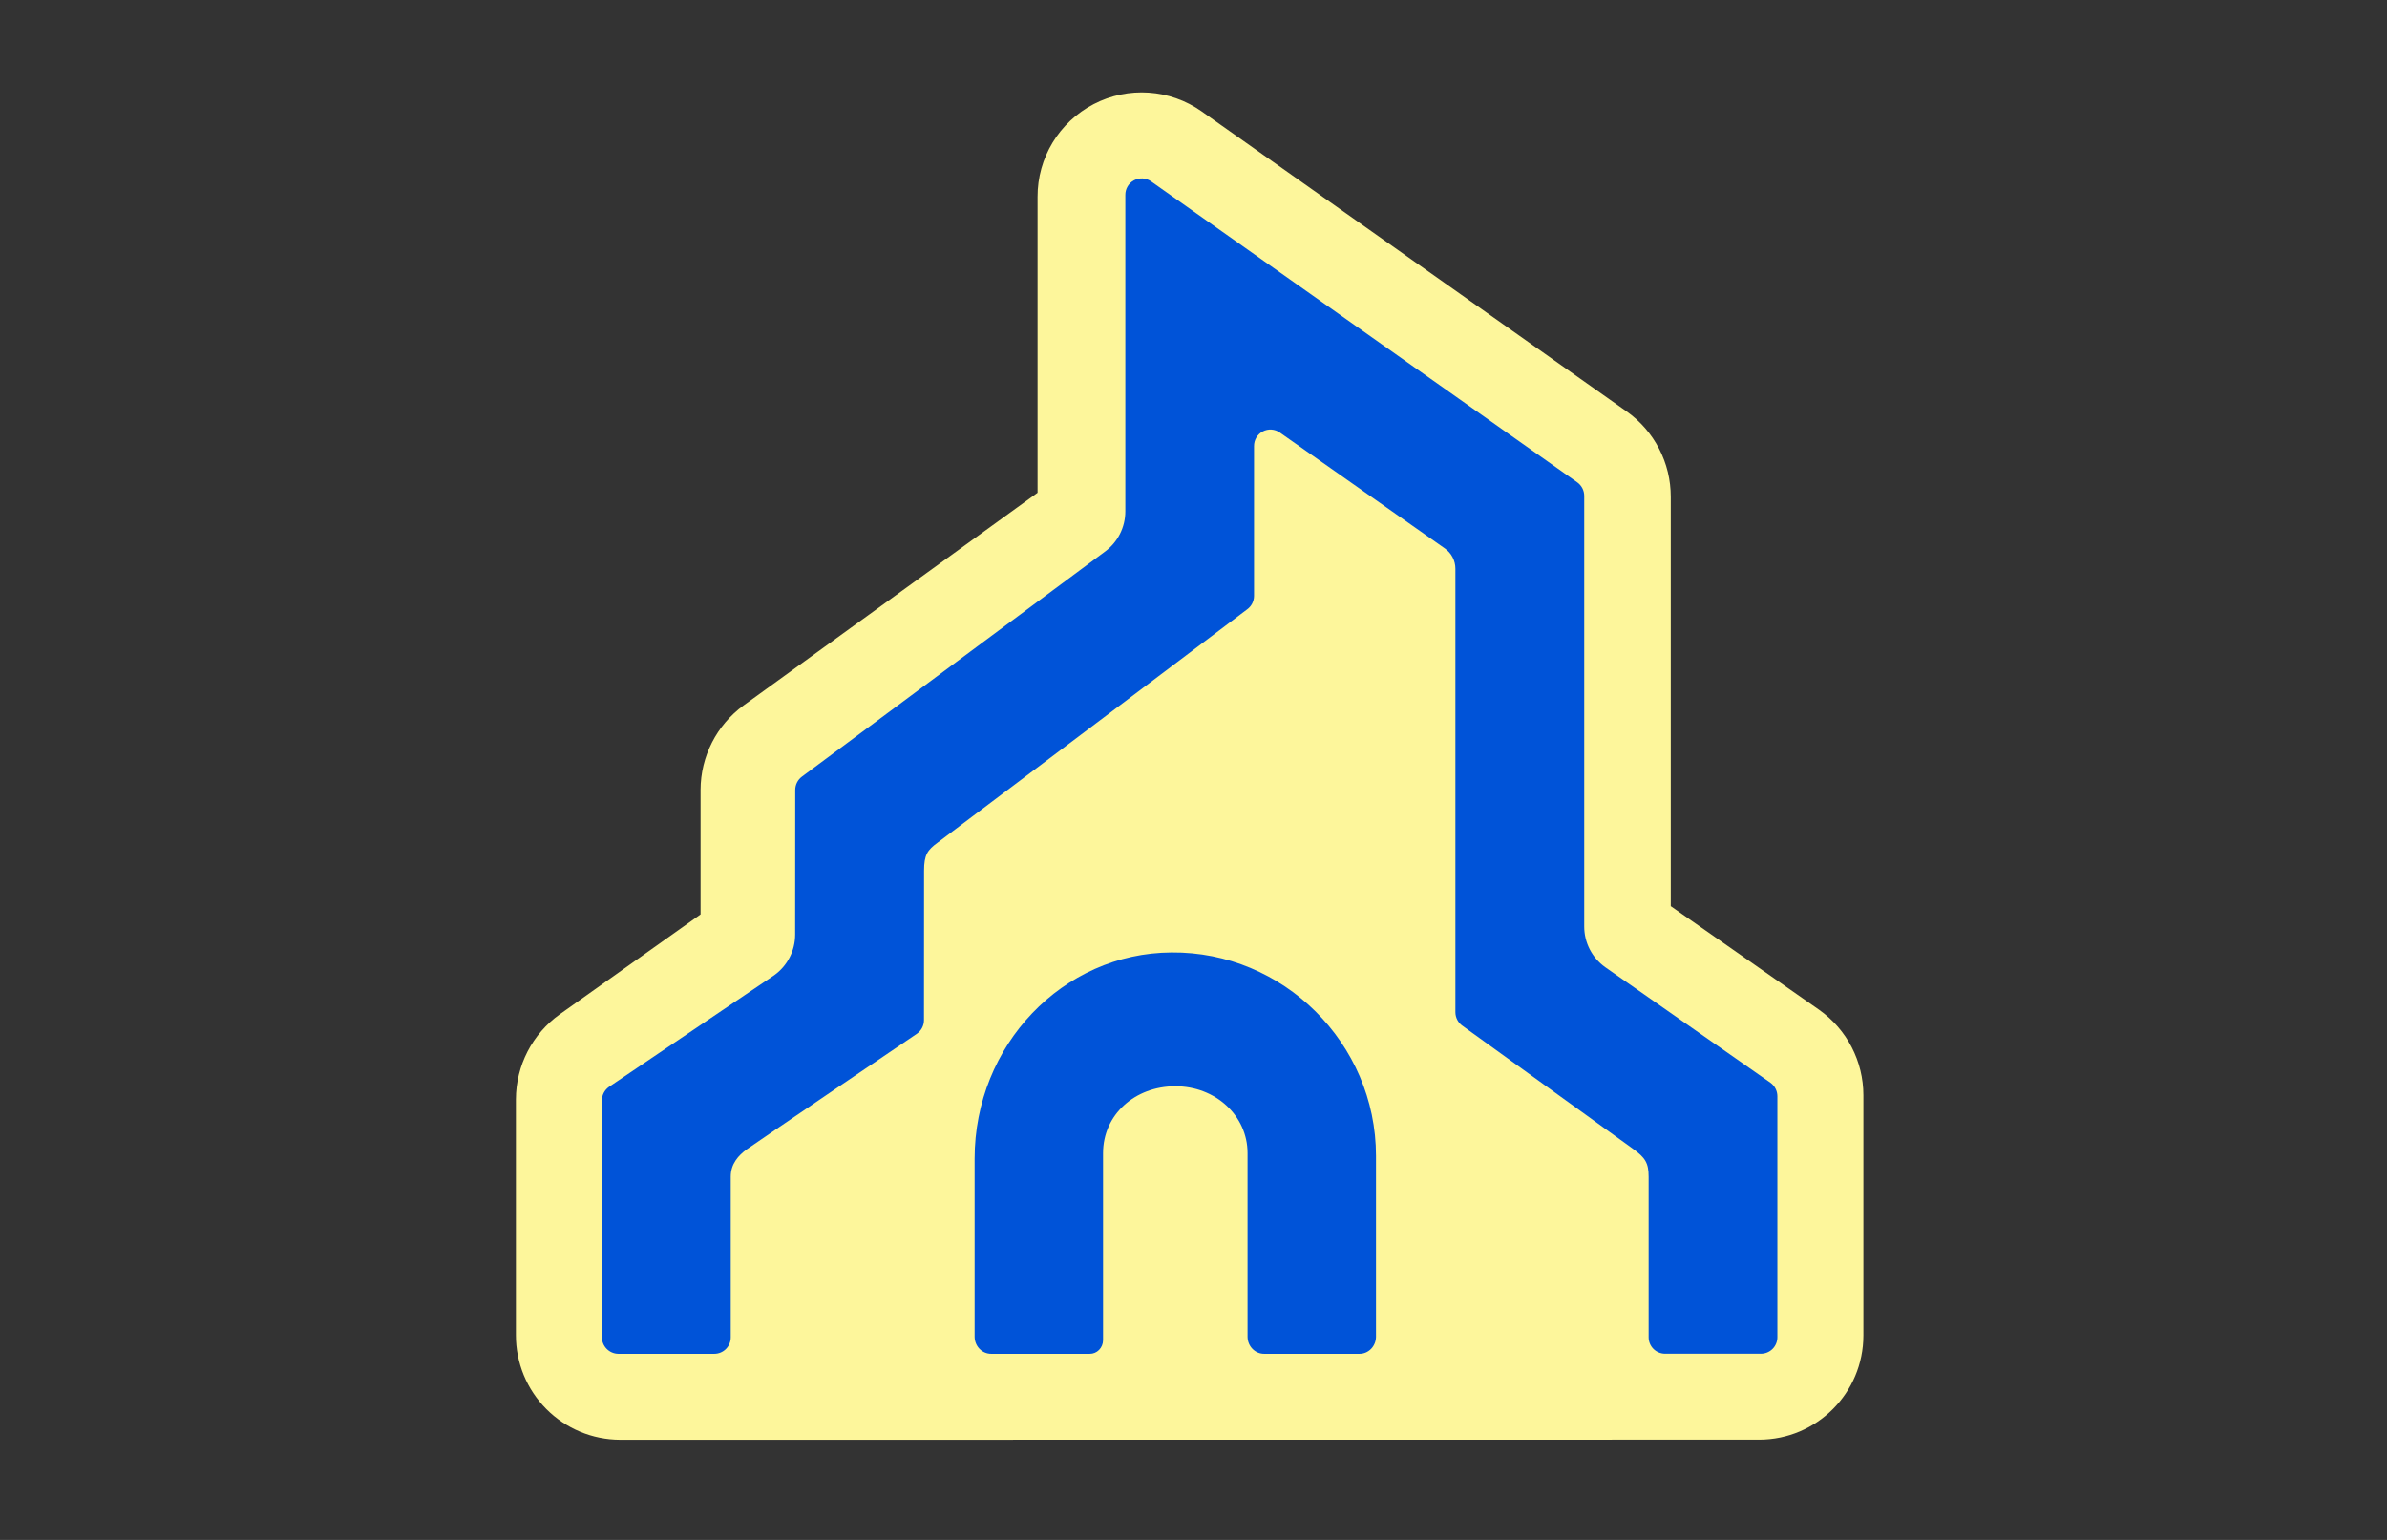 <svg width="310" height="200" viewBox="0 0 310 200" fill="none" xmlns="http://www.w3.org/2000/svg">
<rect x="0" y="0" width="310" height="200" fill="#333333" stroke="none"/>
<path d="M216.03 186.987H228.467C235.944 186.978 242 180.915 242 173.438V142.244C242 137.839 239.863 133.708 236.267 131.162L216.985 117.69V64.536C216.992 60.124 214.854 55.985 211.253 53.438L156.066 14.472C151.932 11.556 146.516 11.192 142.028 13.527C137.541 15.863 134.732 20.507 134.749 25.566V63.996L96.584 91.607C93.073 94.162 90.992 98.24 90.983 102.582V118.758L72.714 131.725C69.134 134.273 67.006 138.394 67 142.788V173.394C66.99 176.993 68.409 180.448 70.946 182.999C73.484 185.551 76.931 186.99 80.529 187H92.972L216.03 186.987Z" fill="#FDF69B"/>
<path d="M92.772 175.83H80.293C79.107 175.81 78.16 174.837 78.17 173.651V142.925C78.17 142.227 78.508 141.573 79.076 141.168L100.548 126.661C102.255 125.444 103.268 123.477 103.267 121.381L103.277 102.599C103.278 101.908 103.608 101.259 104.166 100.851L143.484 71.655C145.16 70.434 146.15 68.484 146.148 66.411V25.324C146.137 24.526 146.574 23.789 147.28 23.416C147.986 23.044 148.842 23.099 149.494 23.559L204.832 62.638C205.405 63.044 205.745 63.703 205.744 64.405V120.321C205.74 122.42 206.753 124.392 208.463 125.611L229.92 140.616C230.492 141.021 230.83 141.678 230.83 142.379V173.668C230.833 174.235 230.611 174.781 230.212 175.184C229.813 175.587 229.27 175.815 228.703 175.818H216.236C215.669 175.815 215.126 175.587 214.727 175.184C214.328 174.781 214.106 174.235 214.109 173.668V152.827C214.109 151.056 213.691 150.361 212.018 149.163C210.345 147.965 189.923 133.221 189.923 133.221C189.351 132.816 189.012 132.158 189.013 131.456V73.872C189.015 72.823 188.506 71.838 187.649 71.233L166.211 56.176C165.558 55.717 164.703 55.663 163.997 56.036C163.291 56.408 162.854 57.145 162.864 57.943V77.385C162.866 78.076 162.536 78.727 161.978 79.134C161.978 79.134 123.151 108.426 121.798 109.417C120.445 110.408 120.01 111.015 120.008 113.093L119.998 132.492C119.998 133.191 119.66 133.847 119.09 134.252C119.09 134.252 98.091 148.467 96.993 149.263C95.895 150.06 94.901 151.16 94.901 152.818V173.674C94.906 174.243 94.684 174.79 94.284 175.194C93.885 175.599 93.341 175.828 92.772 175.83Z" fill="#0053D8"/>
<path d="M176.529 175.83H164.194C163.011 175.845 162.038 174.86 162.021 173.627V149.766C162.021 144.882 157.851 141.079 152.638 141.079C147.426 141.079 143.255 144.738 143.255 149.766V174.066C143.249 174.54 143.063 174.992 142.737 175.323C142.41 175.654 141.971 175.836 141.516 175.83H128.747C127.564 175.845 126.592 174.86 126.574 173.627V150.472C126.578 135.743 138.002 123.782 152.142 123.703C166.625 123.571 178.702 135.471 178.702 150.118V173.627C178.694 174.219 178.461 174.784 178.054 175.197C177.646 175.61 177.098 175.838 176.529 175.83Z" fill="#0053D8"/>
</svg>
